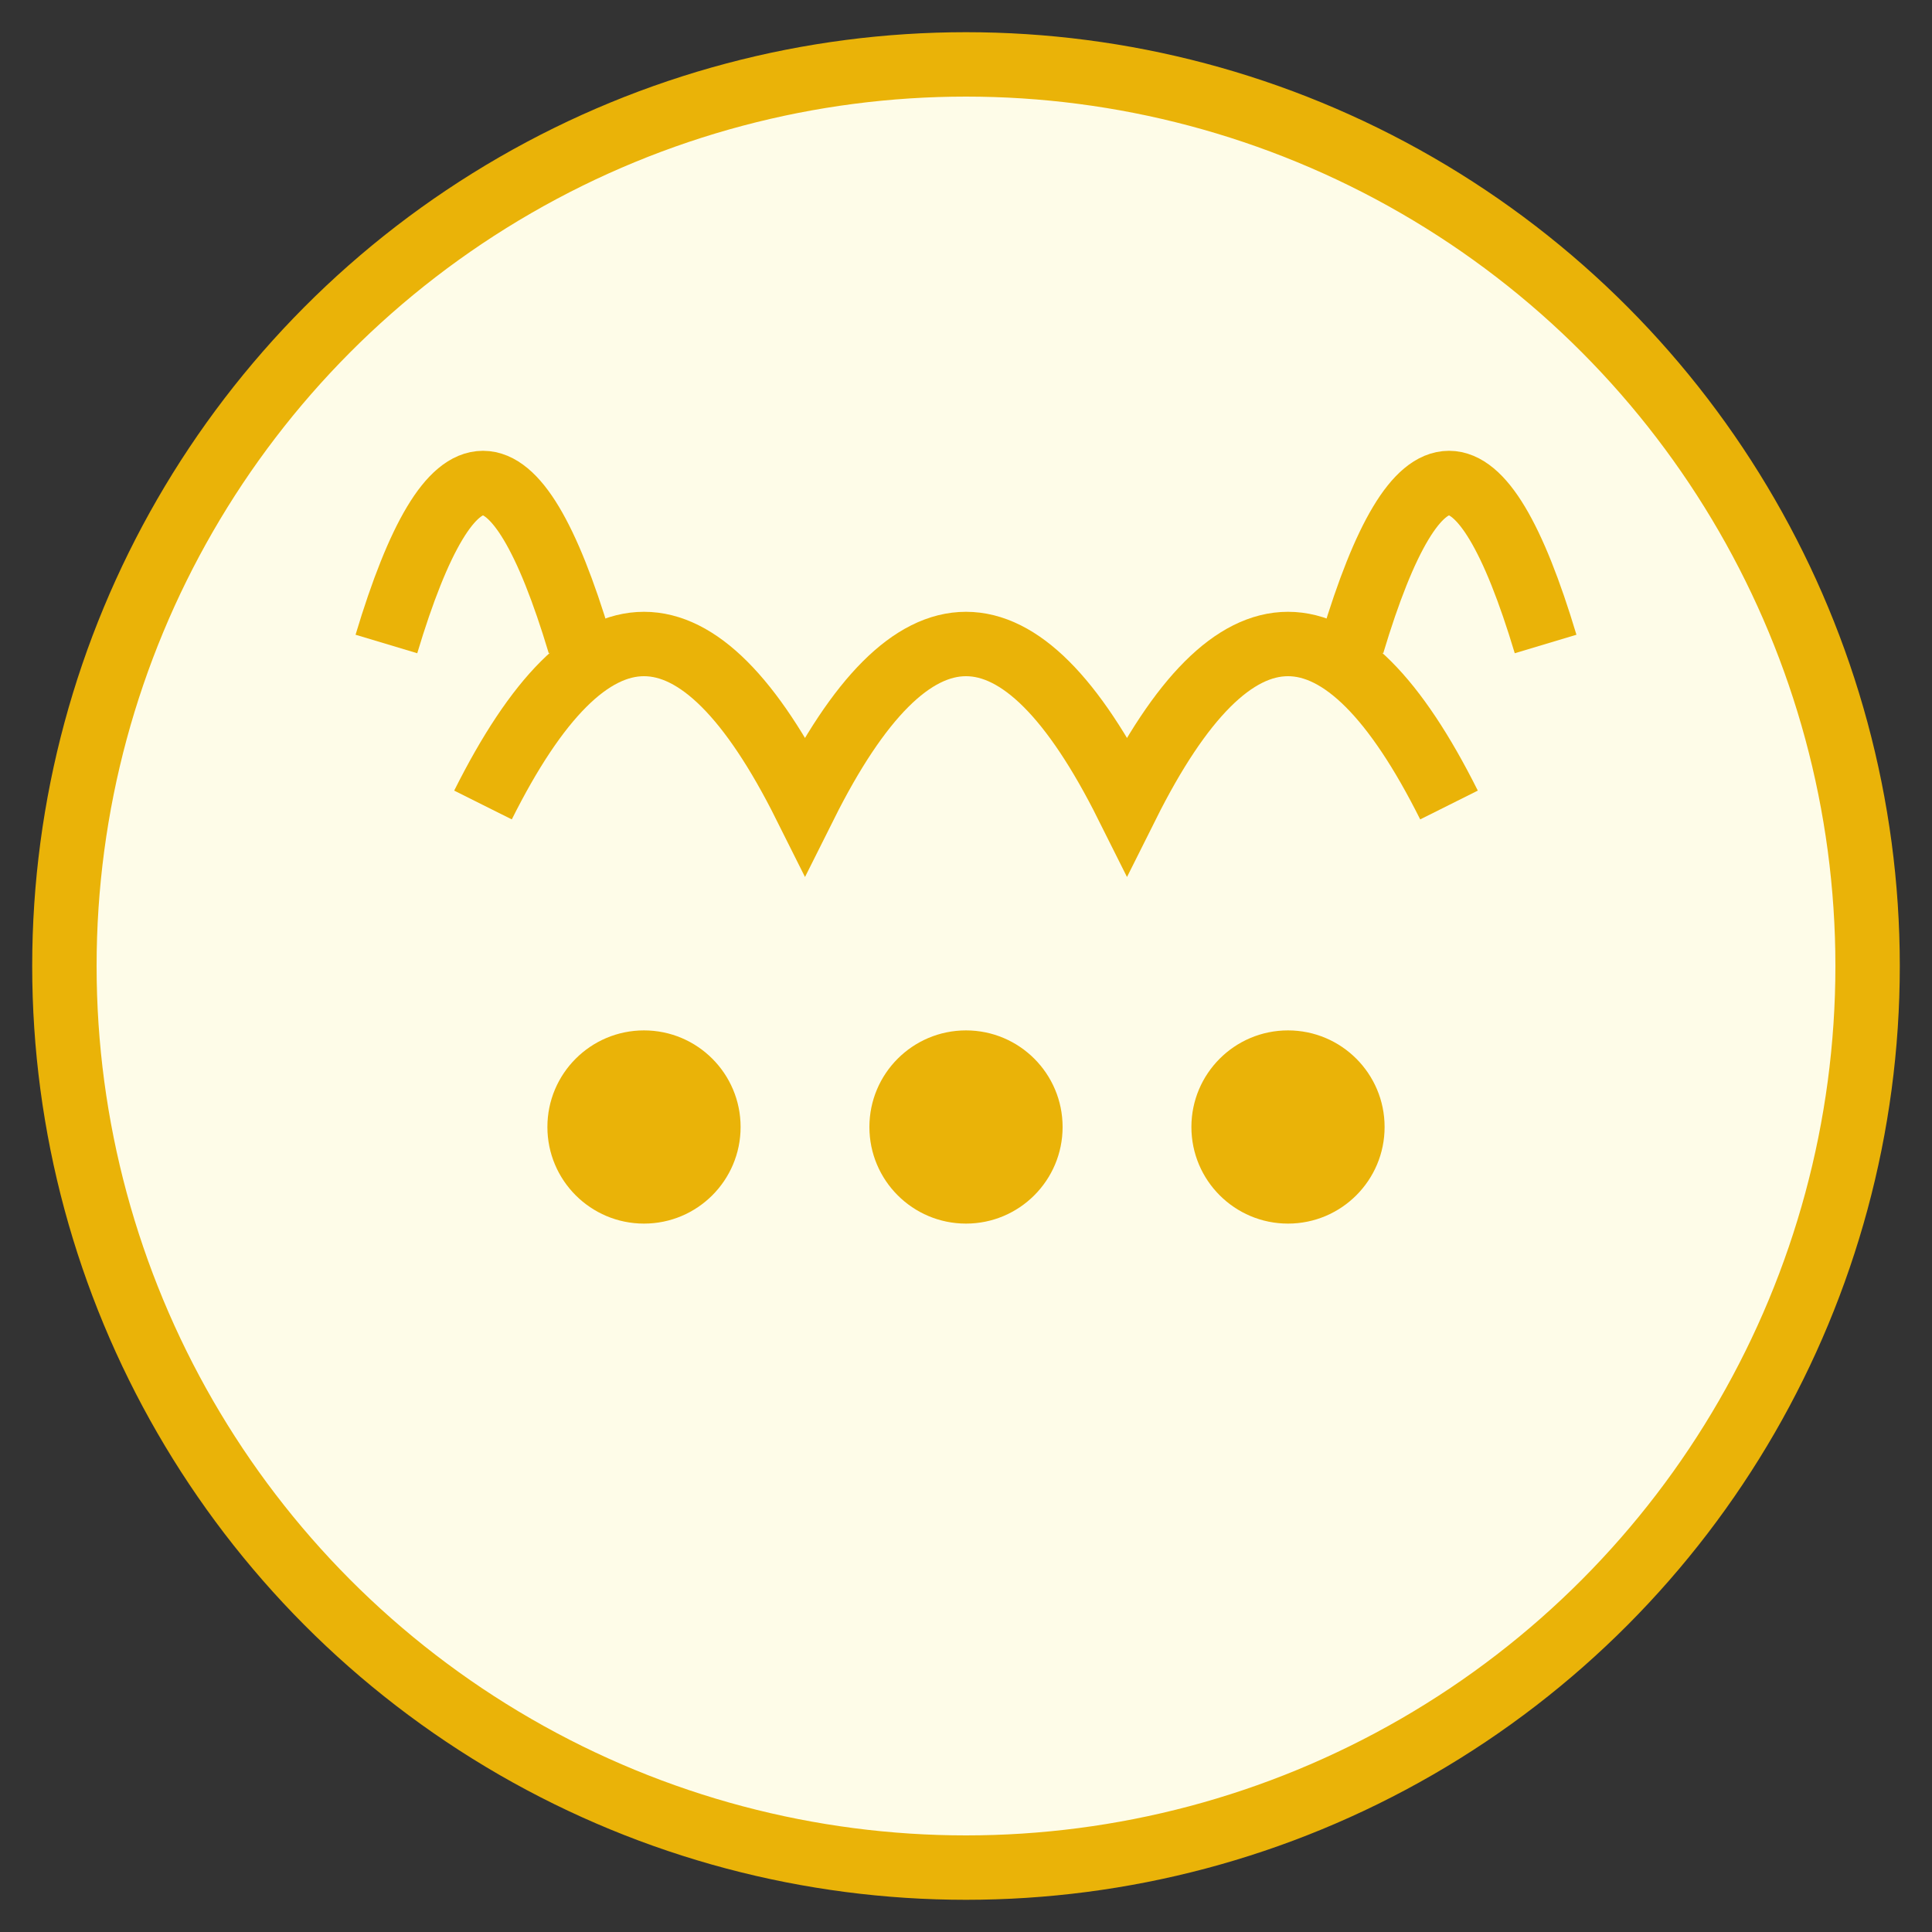 <svg width="60" height="60" viewBox="0 0 60 60" fill="none" xmlns="http://www.w3.org/2000/svg">
  <rect x="0" y="0" width="60" height="60" fill="#333333" stroke="none"/>
  <circle cx="30" cy="30" r="28" fill="#fefce8" stroke="#eab308" stroke-width="2"/>
  <path d="M15 25 Q20 15 25 25 Q30 15 35 25 Q40 15 45 25" stroke="#eab308" stroke-width="2" fill="none"/>
  <circle cx="20" cy="35" r="3" fill="#eab308"/>
  <circle cx="30" cy="35" r="3" fill="#eab308"/>
  <circle cx="40" cy="35" r="3" fill="#eab308"/>
  <path d="M12 20 Q15 10 18 20" stroke="#eab308" stroke-width="2" fill="none"/>
  <path d="M42 20 Q45 10 48 20" stroke="#eab308" stroke-width="2" fill="none"/>
</svg>
